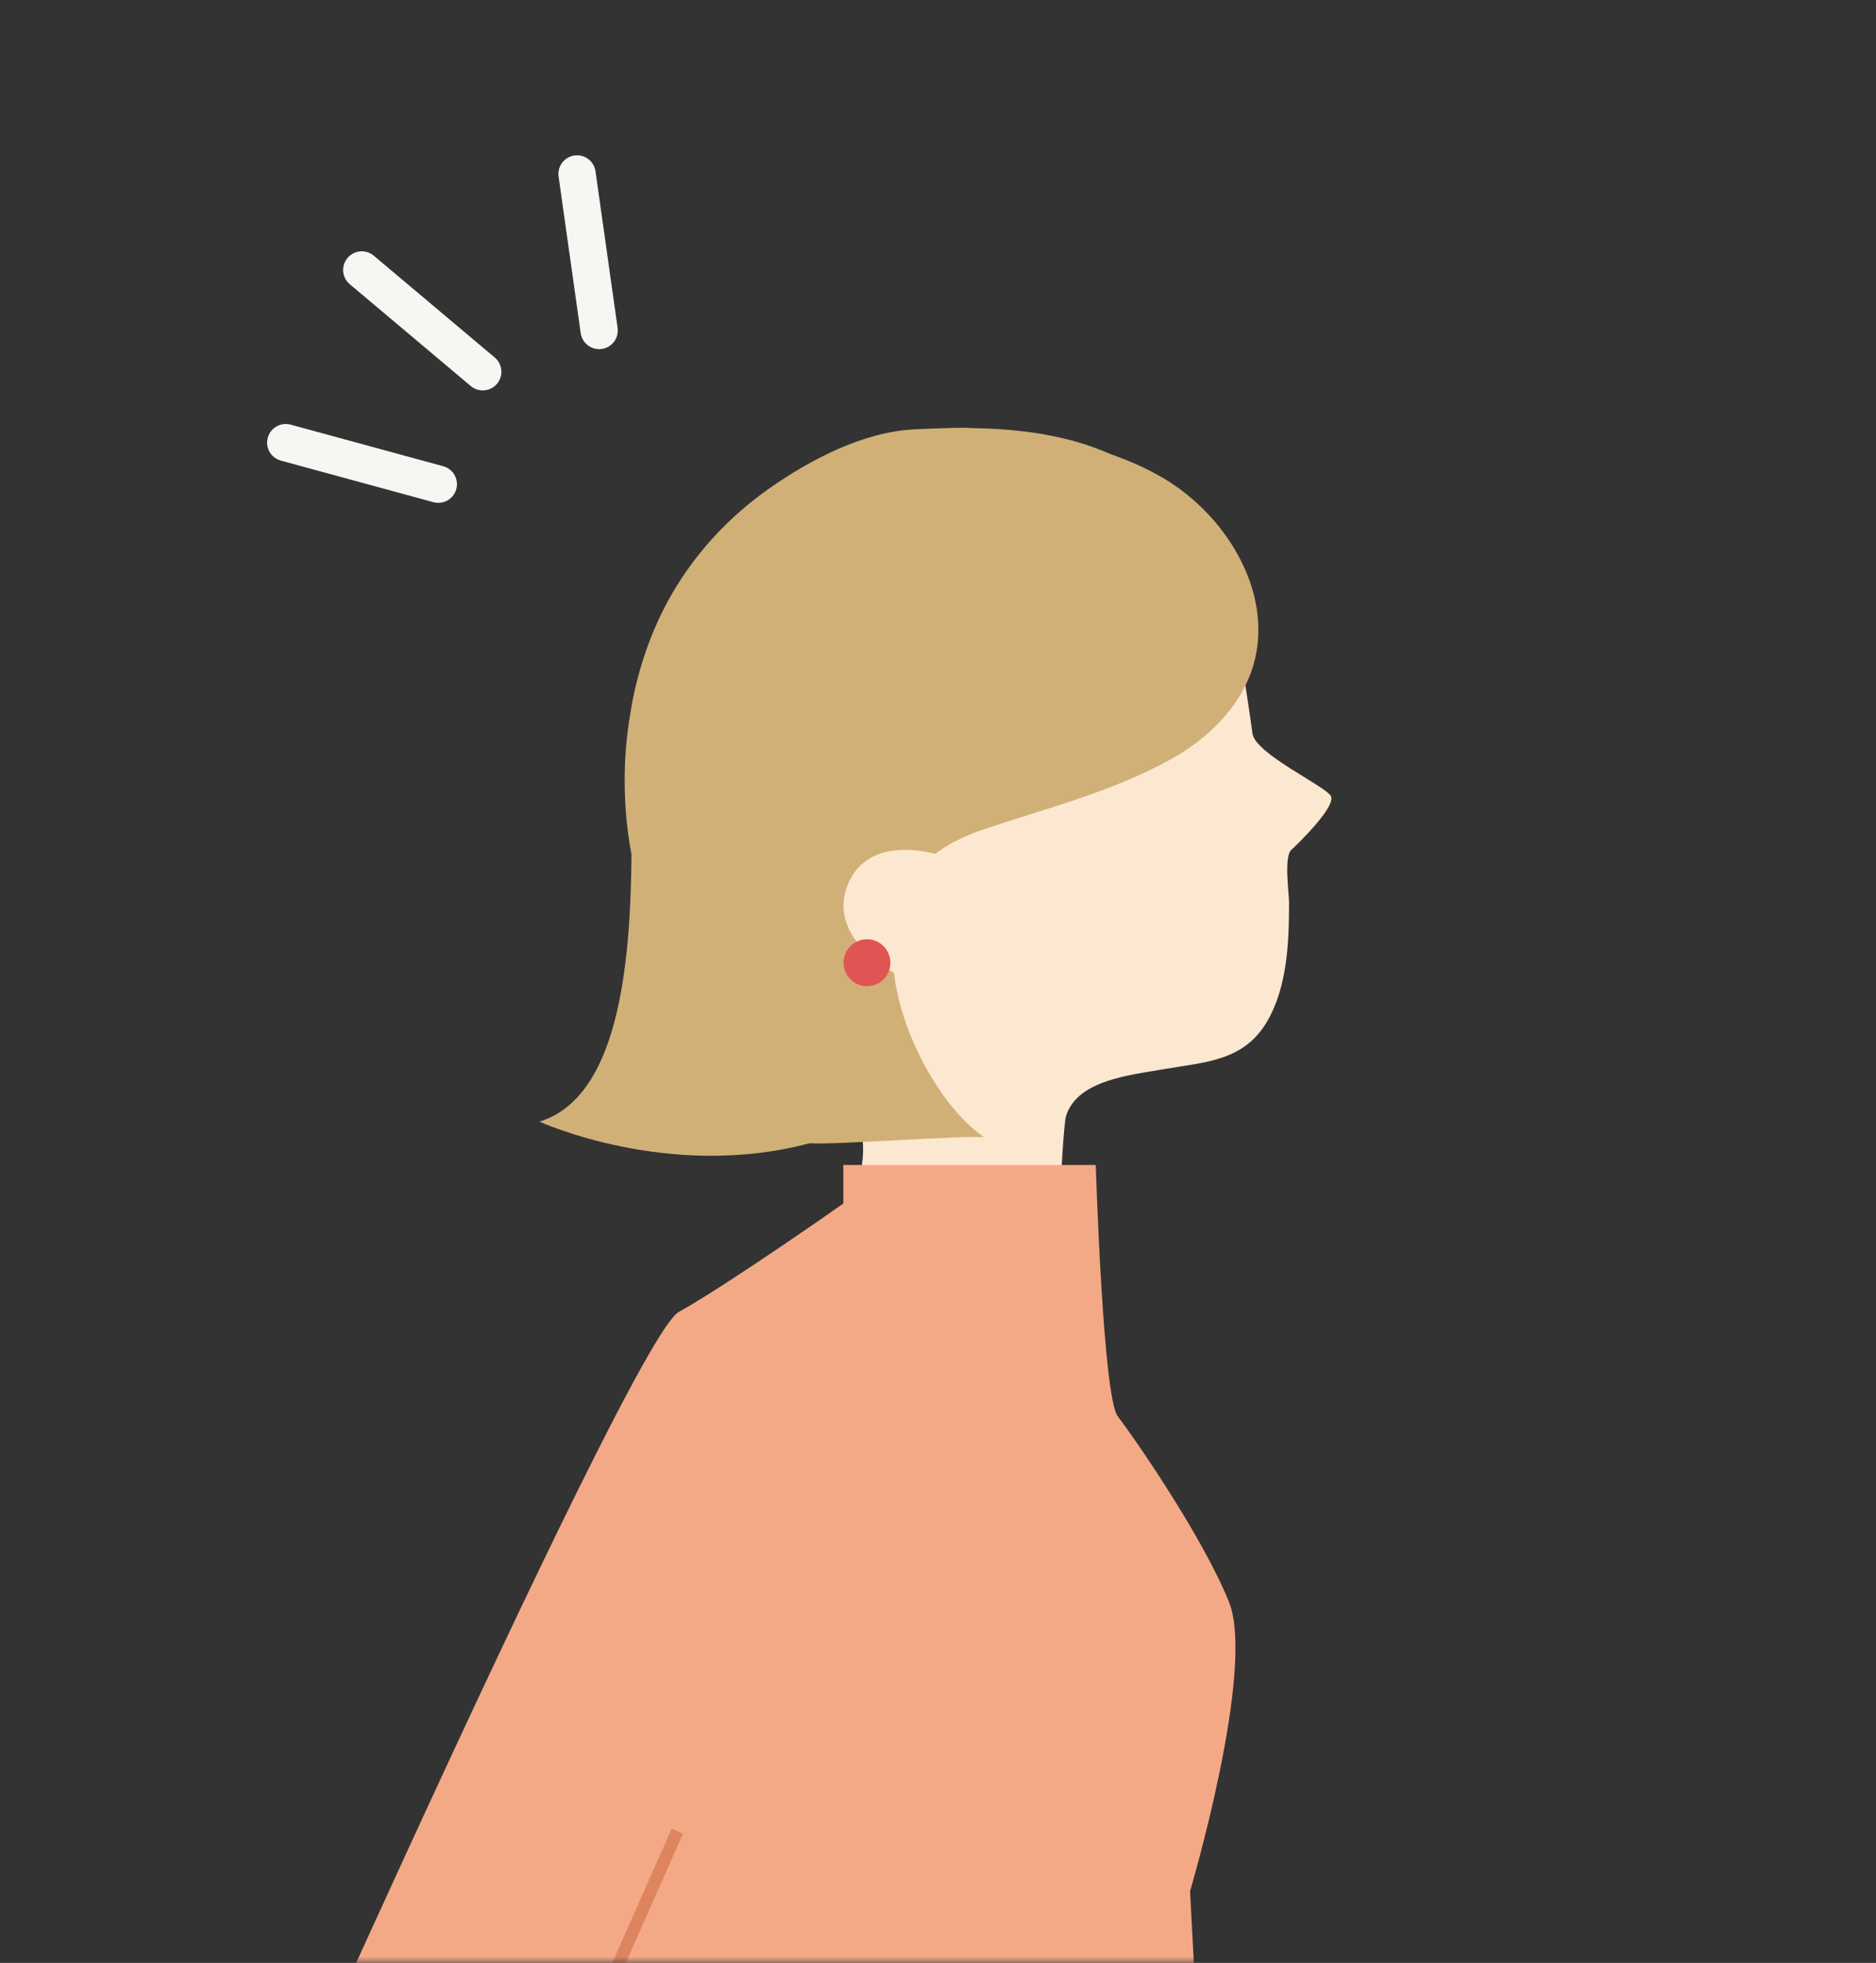 <svg width="151" height="158" viewBox="0 0 151 158" fill="none" xmlns="http://www.w3.org/2000/svg">
<rect x="0" y="0" width="151" height="158" fill="#333333" stroke="none"/>
<mask id="mask0_337_1140" style="mask-type:luminance" maskUnits="userSpaceOnUse" x="0" y="0" width="151" height="158">
<path d="M151 0H0V158H151V0Z" fill="white"/>
</mask>
<g mask="url(#mask0_337_1140)">
<path d="M92.118 86.318C92.659 86.227 93.189 86.148 93.677 86.057C96.979 85.491 100.129 85.423 101.991 82.217C103.626 79.419 103.756 75.805 103.756 72.645C103.756 71.931 103.333 68.975 103.929 68.42C104.351 68.035 107.621 64.885 107.112 64.058C106.603 63.232 101.017 60.66 100.811 59.04C100.605 57.409 99.956 53.343 99.956 53.343C99.728 51.326 99.696 49.525 98.873 47.611C98.094 45.787 96.903 44.144 95.517 42.74C87.712 34.833 75.273 33.27 66.471 40.531C62.455 43.838 59.737 48.675 58.98 53.83C57.551 63.504 62.909 71.342 65.832 80.076C66.948 83.395 71.007 91.71 68.853 95.187C68.853 95.187 85.481 95.425 85.492 95.425C85.287 95.403 85.665 90.282 85.795 89.863C86.532 87.462 89.476 86.771 92.129 86.318H92.118Z" fill="#FCE8D0"/>
<path d="M50.839 68.85C50.395 66.505 50.221 64.104 50.297 61.725C50.351 60.105 50.535 58.485 50.828 56.888C50.828 56.877 50.828 56.854 50.828 56.843C51.391 53.784 52.398 50.805 53.924 48.086C53.989 47.973 54.054 47.86 54.119 47.746C56.068 44.394 58.774 41.516 61.946 39.296C65.28 36.974 69.427 34.788 73.562 34.561C74.342 34.516 75.132 34.493 75.922 34.47C75.922 34.47 77.47 34.391 78.163 34.459C81.075 34.493 83.987 34.788 86.791 35.603C87.679 35.864 88.556 36.192 89.422 36.566C90.905 37.087 92.356 37.721 93.72 38.537C98.96 41.675 102.727 48.154 100.757 53.943C99.696 57.058 97.152 59.493 94.283 61.091C89.595 63.707 84.356 65.021 79.311 66.709C74.255 68.408 71.971 71.15 71.884 76.836C71.808 81.73 75.262 88.821 79.213 91.54C77.784 91.359 66.612 92.197 65.183 92.016C53.837 95.063 43.423 90.282 43.423 90.282C49.724 88.345 50.752 77.89 50.828 68.85H50.839Z" fill="#D1B077"/>
<path d="M75.446 68.782L72.079 78.377C72.079 78.377 66.287 75.5 68.333 70.991C70.12 67.06 75.446 68.782 75.446 68.782Z" fill="#FCE8D0"/>
<path d="M28.169 205.225L10.22 199.233L13.987 190.714C13.987 190.714 50.535 107.897 54.628 105.609C58.72 103.321 67.879 96.875 67.879 96.875V93.771H88.199C88.199 93.771 88.773 112.451 89.963 113.991C91.144 115.532 96.73 123.529 98.916 128.933C101.103 134.336 95.788 152.223 95.788 152.223C95.788 152.223 98.841 209.122 98.57 212.588C98.299 216.055 96.816 218.264 94.554 218.082L26.675 214.004L28.472 204.5L28.18 205.237L28.169 205.225Z" fill="#F4A986"/>
<path d="M67.9 77.493C67.9 78.535 68.745 79.385 69.784 79.385C70.823 79.385 71.668 78.535 71.668 77.493C71.668 76.451 70.823 75.602 69.784 75.602C68.745 75.602 67.9 76.451 67.9 77.493Z" fill="#E15454"/>
<path d="M30.042 202.665C38.205 184.246 46.367 165.816 54.519 147.397" stroke="#DE8560" stroke-miterlimit="10"/>
</g>
<path d="M23 35.628L35.28 38.975" stroke="#F8F6F2" stroke-width="3" stroke-linecap="round"/>
<path d="M29.119 21.729L38.857 29.925" stroke="#F8F6F2" stroke-width="3" stroke-linecap="round"/>
<path d="M46.447 14L48.226 26.603" stroke="#F8F6F2" stroke-width="3" stroke-linecap="round"/>
</svg>
